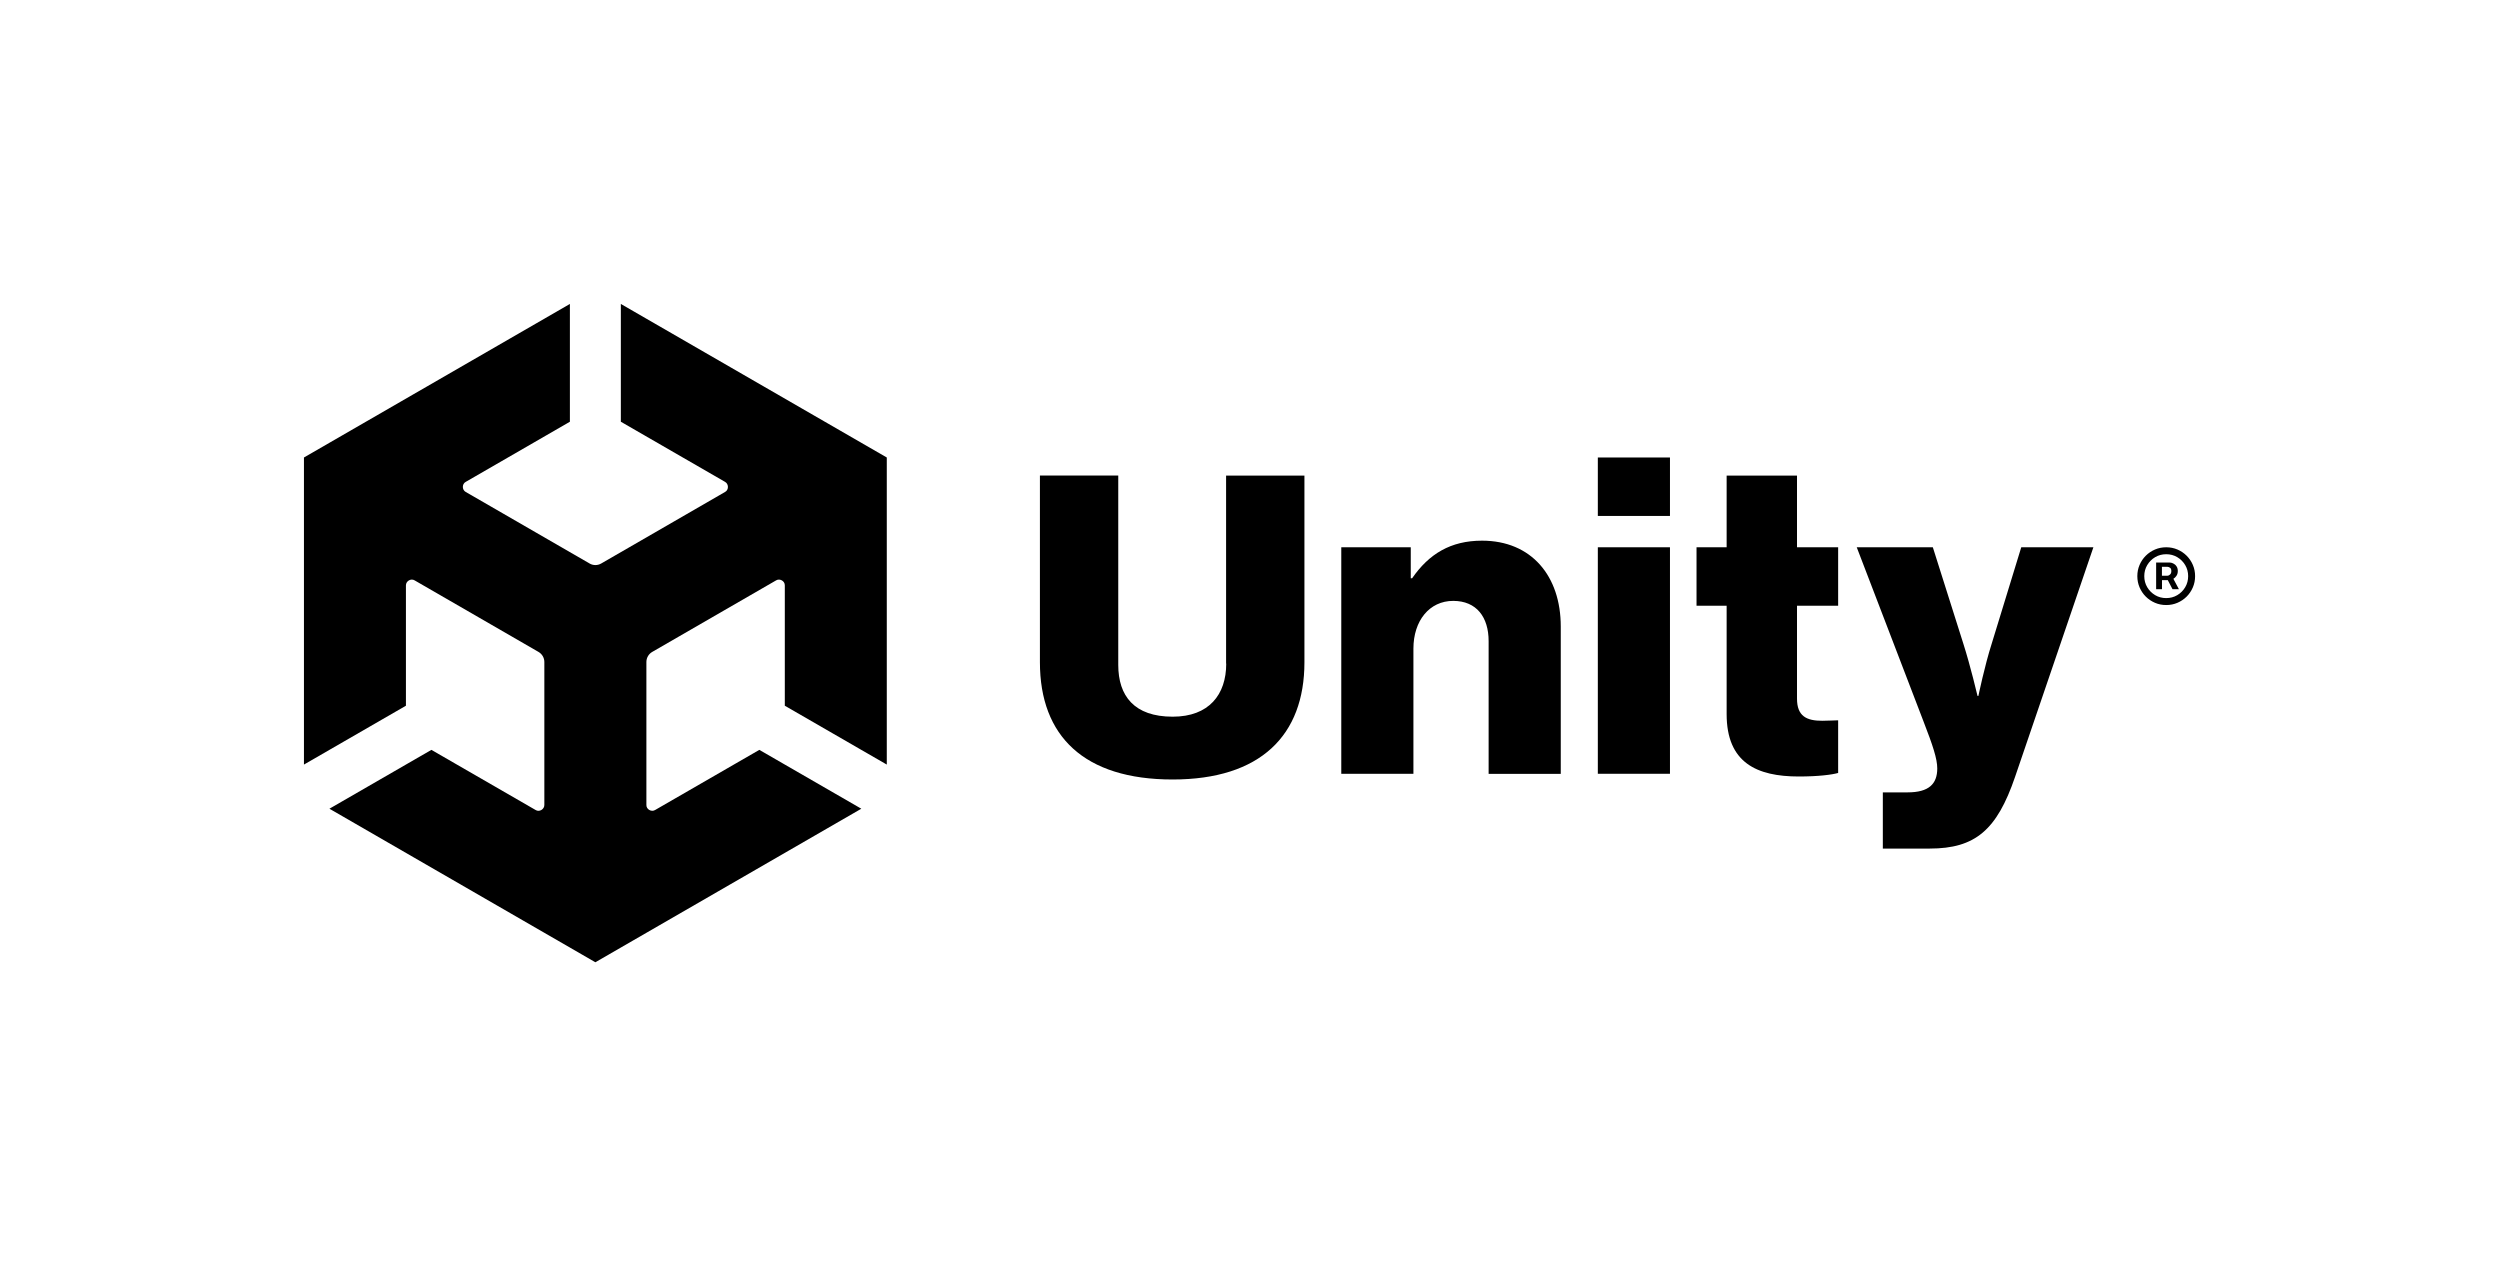 <svg width="367" height="186" viewBox="0 0 367 186" fill="none" xmlns="http://www.w3.org/2000/svg">
<path d="M180.01 97.42C180.01 101.97 177.48 105.21 172.15 105.21C166.5 105.21 164.16 102.16 164.16 97.61V69.81H152.66V97.22C152.66 108.07 159.15 114.43 172.14 114.43C185.06 114.43 191.49 107.94 191.49 97.22V69.82H179.99V97.42H180.01Z" fill="black"/>
<path d="M217.56 79.37C212.95 79.37 209.77 81.32 207.3 84.89H207.1V80.34H196.9V113.59H207.49V95.22C207.49 91.13 209.83 88.21 213.33 88.21C216.77 88.21 218.53 90.61 218.53 94.12V113.6H229.12V91.97C229.12 84.57 224.83 79.37 217.56 79.37Z" fill="black"/>
<path d="M245.151 80.34H234.561V113.59H245.151V80.34Z" fill="black"/>
<path d="M245.151 67.16H234.561V75.74H245.151V67.16Z" fill="black"/>
<path d="M263.8 69.82H253.47V80.34H249.05V88.92H253.47V104.83C253.47 111.97 257.89 113.99 264.06 113.99C266.92 113.99 268.93 113.73 269.84 113.47V105.74C269.45 105.74 268.41 105.81 267.5 105.81C265.23 105.81 263.8 105.16 263.8 102.56V88.92H269.84V80.34H263.8V69.82Z" fill="black"/>
<path d="M292.38 94.5C291.34 97.75 290.43 102.16 290.43 102.16H290.3C290.3 102.16 289.26 97.74 288.22 94.5L283.74 80.34H272.57L282.38 105.93C283.74 109.44 284.39 111.39 284.39 112.81C284.39 115.08 283.16 116.32 280.04 116.32H276.4V124.57H283.28C289.97 124.57 293.15 121.84 295.81 114.05L307.31 80.34H296.72L292.38 94.5Z" fill="black"/>
<path d="M91.14 61.91L106.44 70.74C106.99 71.05 107.01 71.91 106.44 72.22L88.26 82.72C87.71 83.04 87.06 83.02 86.55 82.72L68.37 72.22C67.81 71.92 67.8 71.04 68.37 70.74L83.66 61.91V44.62L44.62 67.16V112.24V112.03V112.24L59.59 103.6V85.94C59.58 85.31 60.32 84.86 60.87 85.2L79.05 95.7C79.6 96.02 79.91 96.59 79.91 97.18V118.17C79.92 118.8 79.18 119.25 78.63 118.91L63.33 110.08L48.36 118.72L87.4 141.26L126.44 118.72L111.47 110.08L96.17 118.91C95.63 119.24 94.87 118.81 94.89 118.17V97.18C94.89 96.55 95.24 95.99 95.75 95.7L113.93 85.2C114.47 84.87 115.23 85.29 115.21 85.94V103.6L130.18 112.24V67.16L91.14 44.62V61.91Z" fill="black"/>
<path d="M321.91 82.93C321.69 82.42 321.39 81.97 321 81.58C320.61 81.19 320.16 80.89 319.65 80.67C319.14 80.45 318.59 80.34 318 80.34C317.41 80.34 316.86 80.45 316.35 80.67C315.84 80.89 315.39 81.19 315 81.58C314.61 81.97 314.31 82.42 314.09 82.93C313.87 83.44 313.76 83.99 313.76 84.58C313.76 85.17 313.87 85.72 314.09 86.23C314.31 86.74 314.61 87.19 315 87.58C315.39 87.97 315.84 88.27 316.35 88.49C316.86 88.71 317.41 88.82 318 88.82C318.59 88.82 319.14 88.71 319.65 88.49C320.16 88.27 320.61 87.97 321 87.58C321.39 87.19 321.69 86.74 321.91 86.23C322.13 85.72 322.24 85.17 322.24 84.58C322.24 83.99 322.13 83.44 321.91 82.93ZM320.79 86.2C320.5 86.69 320.11 87.08 319.62 87.37C319.13 87.66 318.59 87.8 318 87.8C317.41 87.8 316.87 87.66 316.38 87.37C315.89 87.08 315.5 86.69 315.21 86.2C314.92 85.71 314.78 85.17 314.78 84.58C314.78 83.99 314.92 83.45 315.21 82.96C315.5 82.47 315.89 82.08 316.38 81.79C316.87 81.5 317.41 81.36 318 81.36C318.59 81.36 319.13 81.5 319.62 81.79C320.11 82.08 320.5 82.47 320.79 82.96C321.08 83.45 321.22 83.99 321.22 84.58C321.22 85.17 321.08 85.71 320.79 86.2Z" fill="black"/>
<path d="M319.491 84.55C319.631 84.35 319.701 84.11 319.701 83.82C319.701 83.54 319.631 83.3 319.501 83.12C319.371 82.93 319.211 82.8 319.021 82.71C318.831 82.62 318.661 82.58 318.501 82.58H316.521V86.49H317.381V85.16H318.231L318.921 86.49H319.861L319.051 84.97C319.221 84.86 319.371 84.73 319.491 84.55ZM318.551 84.35C318.411 84.47 318.291 84.52 318.171 84.52H317.371V83.21H318.191C318.291 83.21 318.411 83.25 318.551 83.34C318.691 83.43 318.751 83.59 318.751 83.83C318.751 84.06 318.691 84.23 318.551 84.35Z" fill="black"/>
</svg>
